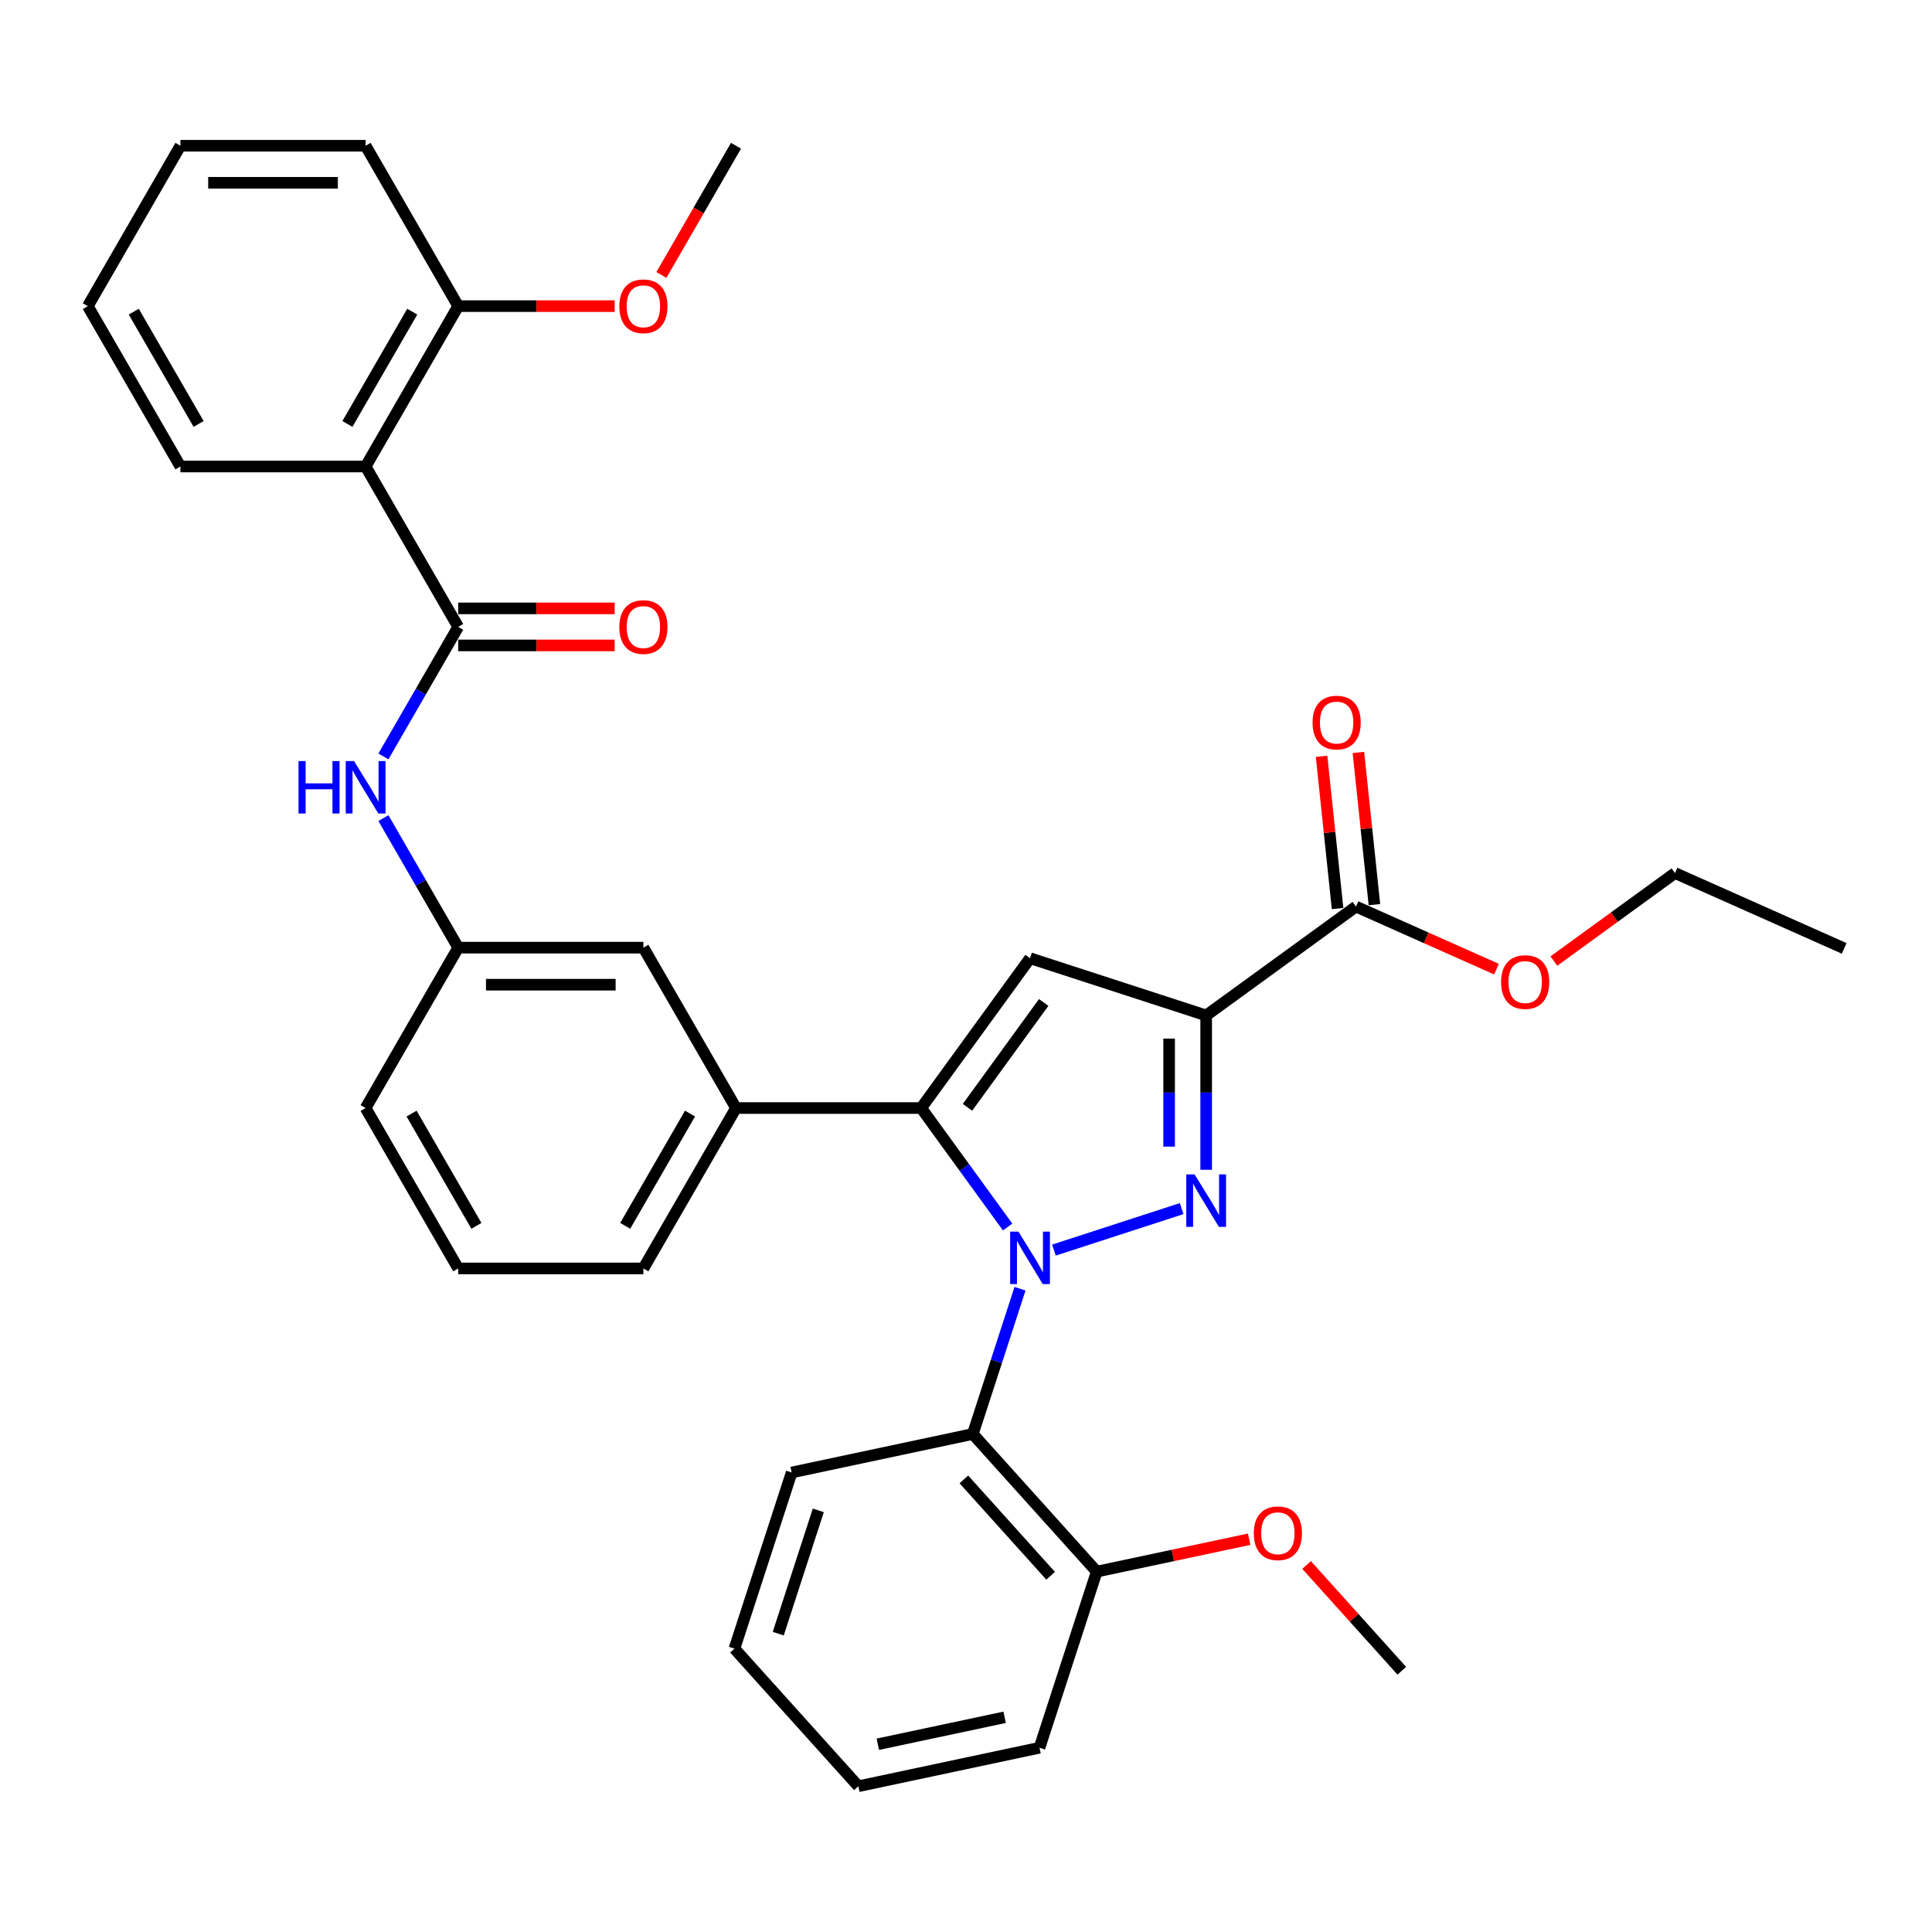 <?xml version='1.0' encoding='iso-8859-1'?>
<svg version='1.1' baseProfile='full'
              xmlns='http://www.w3.org/2000/svg'
                      xmlns:rdkit='http://www.rdkit.org/xml'
                      xmlns:xlink='http://www.w3.org/1999/xlink'
                  xml:space='preserve'
width='1000px' height='1000px' viewBox='0 0 1000 1000'>
<!-- END OF HEADER -->
<rect style='opacity:1.0;fill:#FFFFFF;stroke:none' width='1000' height='1000' x='0' y='0'> </rect>
<path class='bond-0' d='M 198.458,391.523 L 217.812,358.001' style='fill:none;fill-rule:evenodd;stroke:#0000FF;stroke-width:6px;stroke-linecap:butt;stroke-linejoin:miter;stroke-opacity:1' />
<path class='bond-0' d='M 217.812,358.001 L 237.166,324.48' style='fill:none;fill-rule:evenodd;stroke:#000000;stroke-width:6px;stroke-linecap:butt;stroke-linejoin:miter;stroke-opacity:1' />
<path class='bond-1' d='M 198.458,423.462 L 217.812,456.984' style='fill:none;fill-rule:evenodd;stroke:#0000FF;stroke-width:6px;stroke-linecap:butt;stroke-linejoin:miter;stroke-opacity:1' />
<path class='bond-1' d='M 217.812,456.984 L 237.166,490.506' style='fill:none;fill-rule:evenodd;stroke:#000000;stroke-width:6px;stroke-linecap:butt;stroke-linejoin:miter;stroke-opacity:1' />
<path class='bond-2' d='M 237.166,334.065 L 277.665,334.065' style='fill:none;fill-rule:evenodd;stroke:#000000;stroke-width:6px;stroke-linecap:butt;stroke-linejoin:miter;stroke-opacity:1' />
<path class='bond-2' d='M 277.665,334.065 L 318.164,334.065' style='fill:none;fill-rule:evenodd;stroke:#FF0000;stroke-width:6px;stroke-linecap:butt;stroke-linejoin:miter;stroke-opacity:1' />
<path class='bond-2' d='M 237.166,314.894 L 277.665,314.894' style='fill:none;fill-rule:evenodd;stroke:#000000;stroke-width:6px;stroke-linecap:butt;stroke-linejoin:miter;stroke-opacity:1' />
<path class='bond-2' d='M 277.665,314.894 L 318.164,314.894' style='fill:none;fill-rule:evenodd;stroke:#FF0000;stroke-width:6px;stroke-linecap:butt;stroke-linejoin:miter;stroke-opacity:1' />
<path class='bond-3' d='M 237.166,324.48 L 189.238,241.466' style='fill:none;fill-rule:evenodd;stroke:#000000;stroke-width:6px;stroke-linecap:butt;stroke-linejoin:miter;stroke-opacity:1' />
<path class='bond-4' d='M 237.166,158.453 L 189.238,241.466' style='fill:none;fill-rule:evenodd;stroke:#000000;stroke-width:6px;stroke-linecap:butt;stroke-linejoin:miter;stroke-opacity:1' />
<path class='bond-4' d='M 213.374,161.319 L 179.824,219.429' style='fill:none;fill-rule:evenodd;stroke:#000000;stroke-width:6px;stroke-linecap:butt;stroke-linejoin:miter;stroke-opacity:1' />
<path class='bond-5' d='M 237.166,158.453 L 189.238,75.439' style='fill:none;fill-rule:evenodd;stroke:#000000;stroke-width:6px;stroke-linecap:butt;stroke-linejoin:miter;stroke-opacity:1' />
<path class='bond-6' d='M 237.166,158.453 L 277.665,158.453' style='fill:none;fill-rule:evenodd;stroke:#000000;stroke-width:6px;stroke-linecap:butt;stroke-linejoin:miter;stroke-opacity:1' />
<path class='bond-6' d='M 277.665,158.453 L 318.164,158.453' style='fill:none;fill-rule:evenodd;stroke:#FF0000;stroke-width:6px;stroke-linecap:butt;stroke-linejoin:miter;stroke-opacity:1' />
<path class='bond-7' d='M 237.166,656.533 L 189.238,573.52' style='fill:none;fill-rule:evenodd;stroke:#000000;stroke-width:6px;stroke-linecap:butt;stroke-linejoin:miter;stroke-opacity:1' />
<path class='bond-7' d='M 246.579,634.495 L 213.03,576.386' style='fill:none;fill-rule:evenodd;stroke:#000000;stroke-width:6px;stroke-linecap:butt;stroke-linejoin:miter;stroke-opacity:1' />
<path class='bond-8' d='M 237.166,656.533 L 333.021,656.533' style='fill:none;fill-rule:evenodd;stroke:#000000;stroke-width:6px;stroke-linecap:butt;stroke-linejoin:miter;stroke-opacity:1' />
<path class='bond-9' d='M 189.238,573.52 L 237.166,490.506' style='fill:none;fill-rule:evenodd;stroke:#000000;stroke-width:6px;stroke-linecap:butt;stroke-linejoin:miter;stroke-opacity:1' />
<path class='bond-10' d='M 237.166,490.506 L 333.021,490.506' style='fill:none;fill-rule:evenodd;stroke:#000000;stroke-width:6px;stroke-linecap:butt;stroke-linejoin:miter;stroke-opacity:1' />
<path class='bond-10' d='M 251.544,509.677 L 318.643,509.677' style='fill:none;fill-rule:evenodd;stroke:#000000;stroke-width:6px;stroke-linecap:butt;stroke-linejoin:miter;stroke-opacity:1' />
<path class='bond-11' d='M 333.021,490.506 L 380.949,573.52' style='fill:none;fill-rule:evenodd;stroke:#000000;stroke-width:6px;stroke-linecap:butt;stroke-linejoin:miter;stroke-opacity:1' />
<path class='bond-12' d='M 380.949,573.52 L 333.021,656.533' style='fill:none;fill-rule:evenodd;stroke:#000000;stroke-width:6px;stroke-linecap:butt;stroke-linejoin:miter;stroke-opacity:1' />
<path class='bond-12' d='M 357.157,576.386 L 323.608,634.495' style='fill:none;fill-rule:evenodd;stroke:#000000;stroke-width:6px;stroke-linecap:butt;stroke-linejoin:miter;stroke-opacity:1' />
<path class='bond-13' d='M 380.949,573.52 L 476.805,573.52' style='fill:none;fill-rule:evenodd;stroke:#000000;stroke-width:6px;stroke-linecap:butt;stroke-linejoin:miter;stroke-opacity:1' />
<path class='bond-14' d='M 476.805,573.52 L 533.147,495.971' style='fill:none;fill-rule:evenodd;stroke:#000000;stroke-width:6px;stroke-linecap:butt;stroke-linejoin:miter;stroke-opacity:1' />
<path class='bond-14' d='M 500.766,573.156 L 540.205,518.872' style='fill:none;fill-rule:evenodd;stroke:#000000;stroke-width:6px;stroke-linecap:butt;stroke-linejoin:miter;stroke-opacity:1' />
<path class='bond-15' d='M 476.805,573.52 L 499.175,604.309' style='fill:none;fill-rule:evenodd;stroke:#000000;stroke-width:6px;stroke-linecap:butt;stroke-linejoin:miter;stroke-opacity:1' />
<path class='bond-15' d='M 499.175,604.309 L 521.544,635.099' style='fill:none;fill-rule:evenodd;stroke:#0000FF;stroke-width:6px;stroke-linecap:butt;stroke-linejoin:miter;stroke-opacity:1' />
<path class='bond-16' d='M 533.147,495.971 L 624.311,525.592' style='fill:none;fill-rule:evenodd;stroke:#000000;stroke-width:6px;stroke-linecap:butt;stroke-linejoin:miter;stroke-opacity:1' />
<path class='bond-17' d='M 624.311,525.592 L 624.311,565.535' style='fill:none;fill-rule:evenodd;stroke:#000000;stroke-width:6px;stroke-linecap:butt;stroke-linejoin:miter;stroke-opacity:1' />
<path class='bond-17' d='M 624.311,565.535 L 624.311,605.478' style='fill:none;fill-rule:evenodd;stroke:#0000FF;stroke-width:6px;stroke-linecap:butt;stroke-linejoin:miter;stroke-opacity:1' />
<path class='bond-17' d='M 605.14,537.575 L 605.14,565.535' style='fill:none;fill-rule:evenodd;stroke:#000000;stroke-width:6px;stroke-linecap:butt;stroke-linejoin:miter;stroke-opacity:1' />
<path class='bond-17' d='M 605.14,565.535 L 605.14,593.495' style='fill:none;fill-rule:evenodd;stroke:#0000FF;stroke-width:6px;stroke-linecap:butt;stroke-linejoin:miter;stroke-opacity:1' />
<path class='bond-18' d='M 624.311,525.592 L 701.86,469.249' style='fill:none;fill-rule:evenodd;stroke:#000000;stroke-width:6px;stroke-linecap:butt;stroke-linejoin:miter;stroke-opacity:1' />
<path class='bond-19' d='M 611.62,625.571 L 545.505,647.053' style='fill:none;fill-rule:evenodd;stroke:#0000FF;stroke-width:6px;stroke-linecap:butt;stroke-linejoin:miter;stroke-opacity:1' />
<path class='bond-20' d='M 527.958,667.038 L 515.742,704.635' style='fill:none;fill-rule:evenodd;stroke:#0000FF;stroke-width:6px;stroke-linecap:butt;stroke-linejoin:miter;stroke-opacity:1' />
<path class='bond-20' d='M 515.742,704.635 L 503.526,742.232' style='fill:none;fill-rule:evenodd;stroke:#000000;stroke-width:6px;stroke-linecap:butt;stroke-linejoin:miter;stroke-opacity:1' />
<path class='bond-21' d='M 701.86,469.249 L 738.215,485.436' style='fill:none;fill-rule:evenodd;stroke:#000000;stroke-width:6px;stroke-linecap:butt;stroke-linejoin:miter;stroke-opacity:1' />
<path class='bond-21' d='M 738.215,485.436 L 774.571,501.622' style='fill:none;fill-rule:evenodd;stroke:#FF0000;stroke-width:6px;stroke-linecap:butt;stroke-linejoin:miter;stroke-opacity:1' />
<path class='bond-22' d='M 711.393,468.247 L 707.253,428.854' style='fill:none;fill-rule:evenodd;stroke:#000000;stroke-width:6px;stroke-linecap:butt;stroke-linejoin:miter;stroke-opacity:1' />
<path class='bond-22' d='M 707.253,428.854 L 703.112,389.462' style='fill:none;fill-rule:evenodd;stroke:#FF0000;stroke-width:6px;stroke-linecap:butt;stroke-linejoin:miter;stroke-opacity:1' />
<path class='bond-22' d='M 692.327,470.251 L 688.186,430.858' style='fill:none;fill-rule:evenodd;stroke:#000000;stroke-width:6px;stroke-linecap:butt;stroke-linejoin:miter;stroke-opacity:1' />
<path class='bond-22' d='M 688.186,430.858 L 684.046,391.465' style='fill:none;fill-rule:evenodd;stroke:#FF0000;stroke-width:6px;stroke-linecap:butt;stroke-linejoin:miter;stroke-opacity:1' />
<path class='bond-23' d='M 804.286,497.443 L 835.631,474.669' style='fill:none;fill-rule:evenodd;stroke:#FF0000;stroke-width:6px;stroke-linecap:butt;stroke-linejoin:miter;stroke-opacity:1' />
<path class='bond-23' d='M 835.631,474.669 L 866.977,451.895' style='fill:none;fill-rule:evenodd;stroke:#000000;stroke-width:6px;stroke-linecap:butt;stroke-linejoin:miter;stroke-opacity:1' />
<path class='bond-24' d='M 866.977,451.895 L 954.545,490.883' style='fill:none;fill-rule:evenodd;stroke:#000000;stroke-width:6px;stroke-linecap:butt;stroke-linejoin:miter;stroke-opacity:1' />
<path class='bond-25' d='M 503.526,742.232 L 567.666,813.467' style='fill:none;fill-rule:evenodd;stroke:#000000;stroke-width:6px;stroke-linecap:butt;stroke-linejoin:miter;stroke-opacity:1' />
<path class='bond-25' d='M 498.9,765.746 L 543.798,815.61' style='fill:none;fill-rule:evenodd;stroke:#000000;stroke-width:6px;stroke-linecap:butt;stroke-linejoin:miter;stroke-opacity:1' />
<path class='bond-26' d='M 503.526,742.232 L 409.765,762.162' style='fill:none;fill-rule:evenodd;stroke:#000000;stroke-width:6px;stroke-linecap:butt;stroke-linejoin:miter;stroke-opacity:1' />
<path class='bond-27' d='M 567.666,813.467 L 538.045,904.631' style='fill:none;fill-rule:evenodd;stroke:#000000;stroke-width:6px;stroke-linecap:butt;stroke-linejoin:miter;stroke-opacity:1' />
<path class='bond-28' d='M 567.666,813.467 L 607.118,805.081' style='fill:none;fill-rule:evenodd;stroke:#000000;stroke-width:6px;stroke-linecap:butt;stroke-linejoin:miter;stroke-opacity:1' />
<path class='bond-28' d='M 607.118,805.081 L 646.569,796.696' style='fill:none;fill-rule:evenodd;stroke:#FF0000;stroke-width:6px;stroke-linecap:butt;stroke-linejoin:miter;stroke-opacity:1' />
<path class='bond-29' d='M 538.045,904.631 L 444.284,924.561' style='fill:none;fill-rule:evenodd;stroke:#000000;stroke-width:6px;stroke-linecap:butt;stroke-linejoin:miter;stroke-opacity:1' />
<path class='bond-29' d='M 519.995,888.868 L 454.362,902.819' style='fill:none;fill-rule:evenodd;stroke:#000000;stroke-width:6px;stroke-linecap:butt;stroke-linejoin:miter;stroke-opacity:1' />
<path class='bond-30' d='M 444.284,924.561 L 380.144,853.326' style='fill:none;fill-rule:evenodd;stroke:#000000;stroke-width:6px;stroke-linecap:butt;stroke-linejoin:miter;stroke-opacity:1' />
<path class='bond-31' d='M 380.144,853.326 L 409.765,762.162' style='fill:none;fill-rule:evenodd;stroke:#000000;stroke-width:6px;stroke-linecap:butt;stroke-linejoin:miter;stroke-opacity:1' />
<path class='bond-31' d='M 402.82,845.576 L 423.555,781.761' style='fill:none;fill-rule:evenodd;stroke:#000000;stroke-width:6px;stroke-linecap:butt;stroke-linejoin:miter;stroke-opacity:1' />
<path class='bond-32' d='M 676.284,810.039 L 700.926,837.405' style='fill:none;fill-rule:evenodd;stroke:#FF0000;stroke-width:6px;stroke-linecap:butt;stroke-linejoin:miter;stroke-opacity:1' />
<path class='bond-32' d='M 700.926,837.405 L 725.567,864.772' style='fill:none;fill-rule:evenodd;stroke:#000000;stroke-width:6px;stroke-linecap:butt;stroke-linejoin:miter;stroke-opacity:1' />
<path class='bond-33' d='M 189.238,241.466 L 93.382,241.466' style='fill:none;fill-rule:evenodd;stroke:#000000;stroke-width:6px;stroke-linecap:butt;stroke-linejoin:miter;stroke-opacity:1' />
<path class='bond-34' d='M 189.238,75.439 L 93.382,75.439' style='fill:none;fill-rule:evenodd;stroke:#000000;stroke-width:6px;stroke-linecap:butt;stroke-linejoin:miter;stroke-opacity:1' />
<path class='bond-34' d='M 174.86,94.611 L 107.761,94.611' style='fill:none;fill-rule:evenodd;stroke:#000000;stroke-width:6px;stroke-linecap:butt;stroke-linejoin:miter;stroke-opacity:1' />
<path class='bond-35' d='M 342.33,142.33 L 361.639,108.885' style='fill:none;fill-rule:evenodd;stroke:#FF0000;stroke-width:6px;stroke-linecap:butt;stroke-linejoin:miter;stroke-opacity:1' />
<path class='bond-35' d='M 361.639,108.885 L 380.949,75.439' style='fill:none;fill-rule:evenodd;stroke:#000000;stroke-width:6px;stroke-linecap:butt;stroke-linejoin:miter;stroke-opacity:1' />
<path class='bond-36' d='M 93.382,241.466 L 45.455,158.453' style='fill:none;fill-rule:evenodd;stroke:#000000;stroke-width:6px;stroke-linecap:butt;stroke-linejoin:miter;stroke-opacity:1' />
<path class='bond-36' d='M 102.796,219.429 L 69.246,161.319' style='fill:none;fill-rule:evenodd;stroke:#000000;stroke-width:6px;stroke-linecap:butt;stroke-linejoin:miter;stroke-opacity:1' />
<path class='bond-37' d='M 93.382,75.439 L 45.455,158.453' style='fill:none;fill-rule:evenodd;stroke:#000000;stroke-width:6px;stroke-linecap:butt;stroke-linejoin:miter;stroke-opacity:1' />
<path  class='atom-0' d='M 154.519 393.92
L 158.2 393.92
L 158.2 405.461
L 172.08 405.461
L 172.08 393.92
L 175.761 393.92
L 175.761 421.066
L 172.08 421.066
L 172.08 408.528
L 158.2 408.528
L 158.2 421.066
L 154.519 421.066
L 154.519 393.92
' fill='#0000FF'/>
<path  class='atom-0' d='M 183.237 393.92
L 192.133 408.298
Q 193.015 409.717, 194.433 412.286
Q 195.852 414.855, 195.929 415.008
L 195.929 393.92
L 199.533 393.92
L 199.533 421.066
L 195.814 421.066
L 186.266 405.346
Q 185.154 403.505, 183.966 401.396
Q 182.816 399.288, 182.47 398.636
L 182.47 421.066
L 178.943 421.066
L 178.943 393.92
L 183.237 393.92
' fill='#0000FF'/>
<path  class='atom-2' d='M 320.56 324.556
Q 320.56 318.038, 323.781 314.396
Q 327.001 310.753, 333.021 310.753
Q 339.041 310.753, 342.262 314.396
Q 345.482 318.038, 345.482 324.556
Q 345.482 331.151, 342.223 334.909
Q 338.964 338.628, 333.021 338.628
Q 327.04 338.628, 323.781 334.909
Q 320.56 331.189, 320.56 324.556
M 333.021 335.56
Q 337.162 335.56, 339.386 332.8
Q 341.648 330.001, 341.648 324.556
Q 341.648 319.227, 339.386 316.543
Q 337.162 313.82, 333.021 313.82
Q 328.88 313.82, 326.618 316.504
Q 324.394 319.188, 324.394 324.556
Q 324.394 330.039, 326.618 332.8
Q 328.88 335.56, 333.021 335.56
' fill='#FF0000'/>
<path  class='atom-13' d='M 618.311 607.874
L 627.206 622.253
Q 628.088 623.671, 629.506 626.24
Q 630.925 628.809, 631.002 628.962
L 631.002 607.874
L 634.606 607.874
L 634.606 635.021
L 630.887 635.021
L 621.34 619.3
Q 620.228 617.46, 619.039 615.351
Q 617.889 613.242, 617.544 612.59
L 617.544 635.021
L 614.016 635.021
L 614.016 607.874
L 618.311 607.874
' fill='#0000FF'/>
<path  class='atom-14' d='M 527.146 637.495
L 536.042 651.874
Q 536.924 653.292, 538.342 655.861
Q 539.761 658.43, 539.838 658.583
L 539.838 637.495
L 543.442 637.495
L 543.442 664.641
L 539.723 664.641
L 530.176 648.921
Q 529.064 647.081, 527.875 644.972
Q 526.725 642.863, 526.38 642.211
L 526.38 664.641
L 522.852 664.641
L 522.852 637.495
L 527.146 637.495
' fill='#0000FF'/>
<path  class='atom-16' d='M 776.967 508.314
Q 776.967 501.796, 780.188 498.153
Q 783.409 494.511, 789.428 494.511
Q 795.448 494.511, 798.669 498.153
Q 801.889 501.796, 801.889 508.314
Q 801.889 514.909, 798.63 518.666
Q 795.371 522.386, 789.428 522.386
Q 783.447 522.386, 780.188 518.666
Q 776.967 514.947, 776.967 508.314
M 789.428 519.318
Q 793.569 519.318, 795.793 516.558
Q 798.055 513.759, 798.055 508.314
Q 798.055 502.984, 795.793 500.3
Q 793.569 497.578, 789.428 497.578
Q 785.287 497.578, 783.025 500.262
Q 780.801 502.946, 780.801 508.314
Q 780.801 513.797, 783.025 516.558
Q 785.287 519.318, 789.428 519.318
' fill='#FF0000'/>
<path  class='atom-17' d='M 679.379 373.996
Q 679.379 367.477, 682.6 363.835
Q 685.82 360.192, 691.84 360.192
Q 697.86 360.192, 701.081 363.835
Q 704.301 367.477, 704.301 373.996
Q 704.301 380.59, 701.042 384.348
Q 697.783 388.067, 691.84 388.067
Q 685.859 388.067, 682.6 384.348
Q 679.379 380.629, 679.379 373.996
M 691.84 385
Q 695.981 385, 698.205 382.239
Q 700.467 379.44, 700.467 373.996
Q 700.467 368.666, 698.205 365.982
Q 695.981 363.26, 691.84 363.26
Q 687.699 363.26, 685.437 365.944
Q 683.213 368.628, 683.213 373.996
Q 683.213 379.478, 685.437 382.239
Q 687.699 385, 691.84 385
' fill='#FF0000'/>
<path  class='atom-26' d='M 648.966 793.614
Q 648.966 787.096, 652.186 783.453
Q 655.407 779.811, 661.427 779.811
Q 667.447 779.811, 670.667 783.453
Q 673.888 787.096, 673.888 793.614
Q 673.888 800.209, 670.629 803.967
Q 667.37 807.686, 661.427 807.686
Q 655.445 807.686, 652.186 803.967
Q 648.966 800.247, 648.966 793.614
M 661.427 804.618
Q 665.568 804.618, 667.792 801.858
Q 670.054 799.059, 670.054 793.614
Q 670.054 788.285, 667.792 785.601
Q 665.568 782.878, 661.427 782.878
Q 657.286 782.878, 655.024 785.562
Q 652.8 788.246, 652.8 793.614
Q 652.8 799.097, 655.024 801.858
Q 657.286 804.618, 661.427 804.618
' fill='#FF0000'/>
<path  class='atom-30' d='M 320.56 158.53
Q 320.56 152.011, 323.781 148.369
Q 327.001 144.726, 333.021 144.726
Q 339.041 144.726, 342.262 148.369
Q 345.482 152.011, 345.482 158.53
Q 345.482 165.124, 342.223 168.882
Q 338.964 172.601, 333.021 172.601
Q 327.04 172.601, 323.781 168.882
Q 320.56 165.163, 320.56 158.53
M 333.021 169.534
Q 337.162 169.534, 339.386 166.773
Q 341.648 163.974, 341.648 158.53
Q 341.648 153.2, 339.386 150.516
Q 337.162 147.794, 333.021 147.794
Q 328.88 147.794, 326.618 150.478
Q 324.394 153.162, 324.394 158.53
Q 324.394 164.012, 326.618 166.773
Q 328.88 169.534, 333.021 169.534
' fill='#FF0000'/>
</svg>
